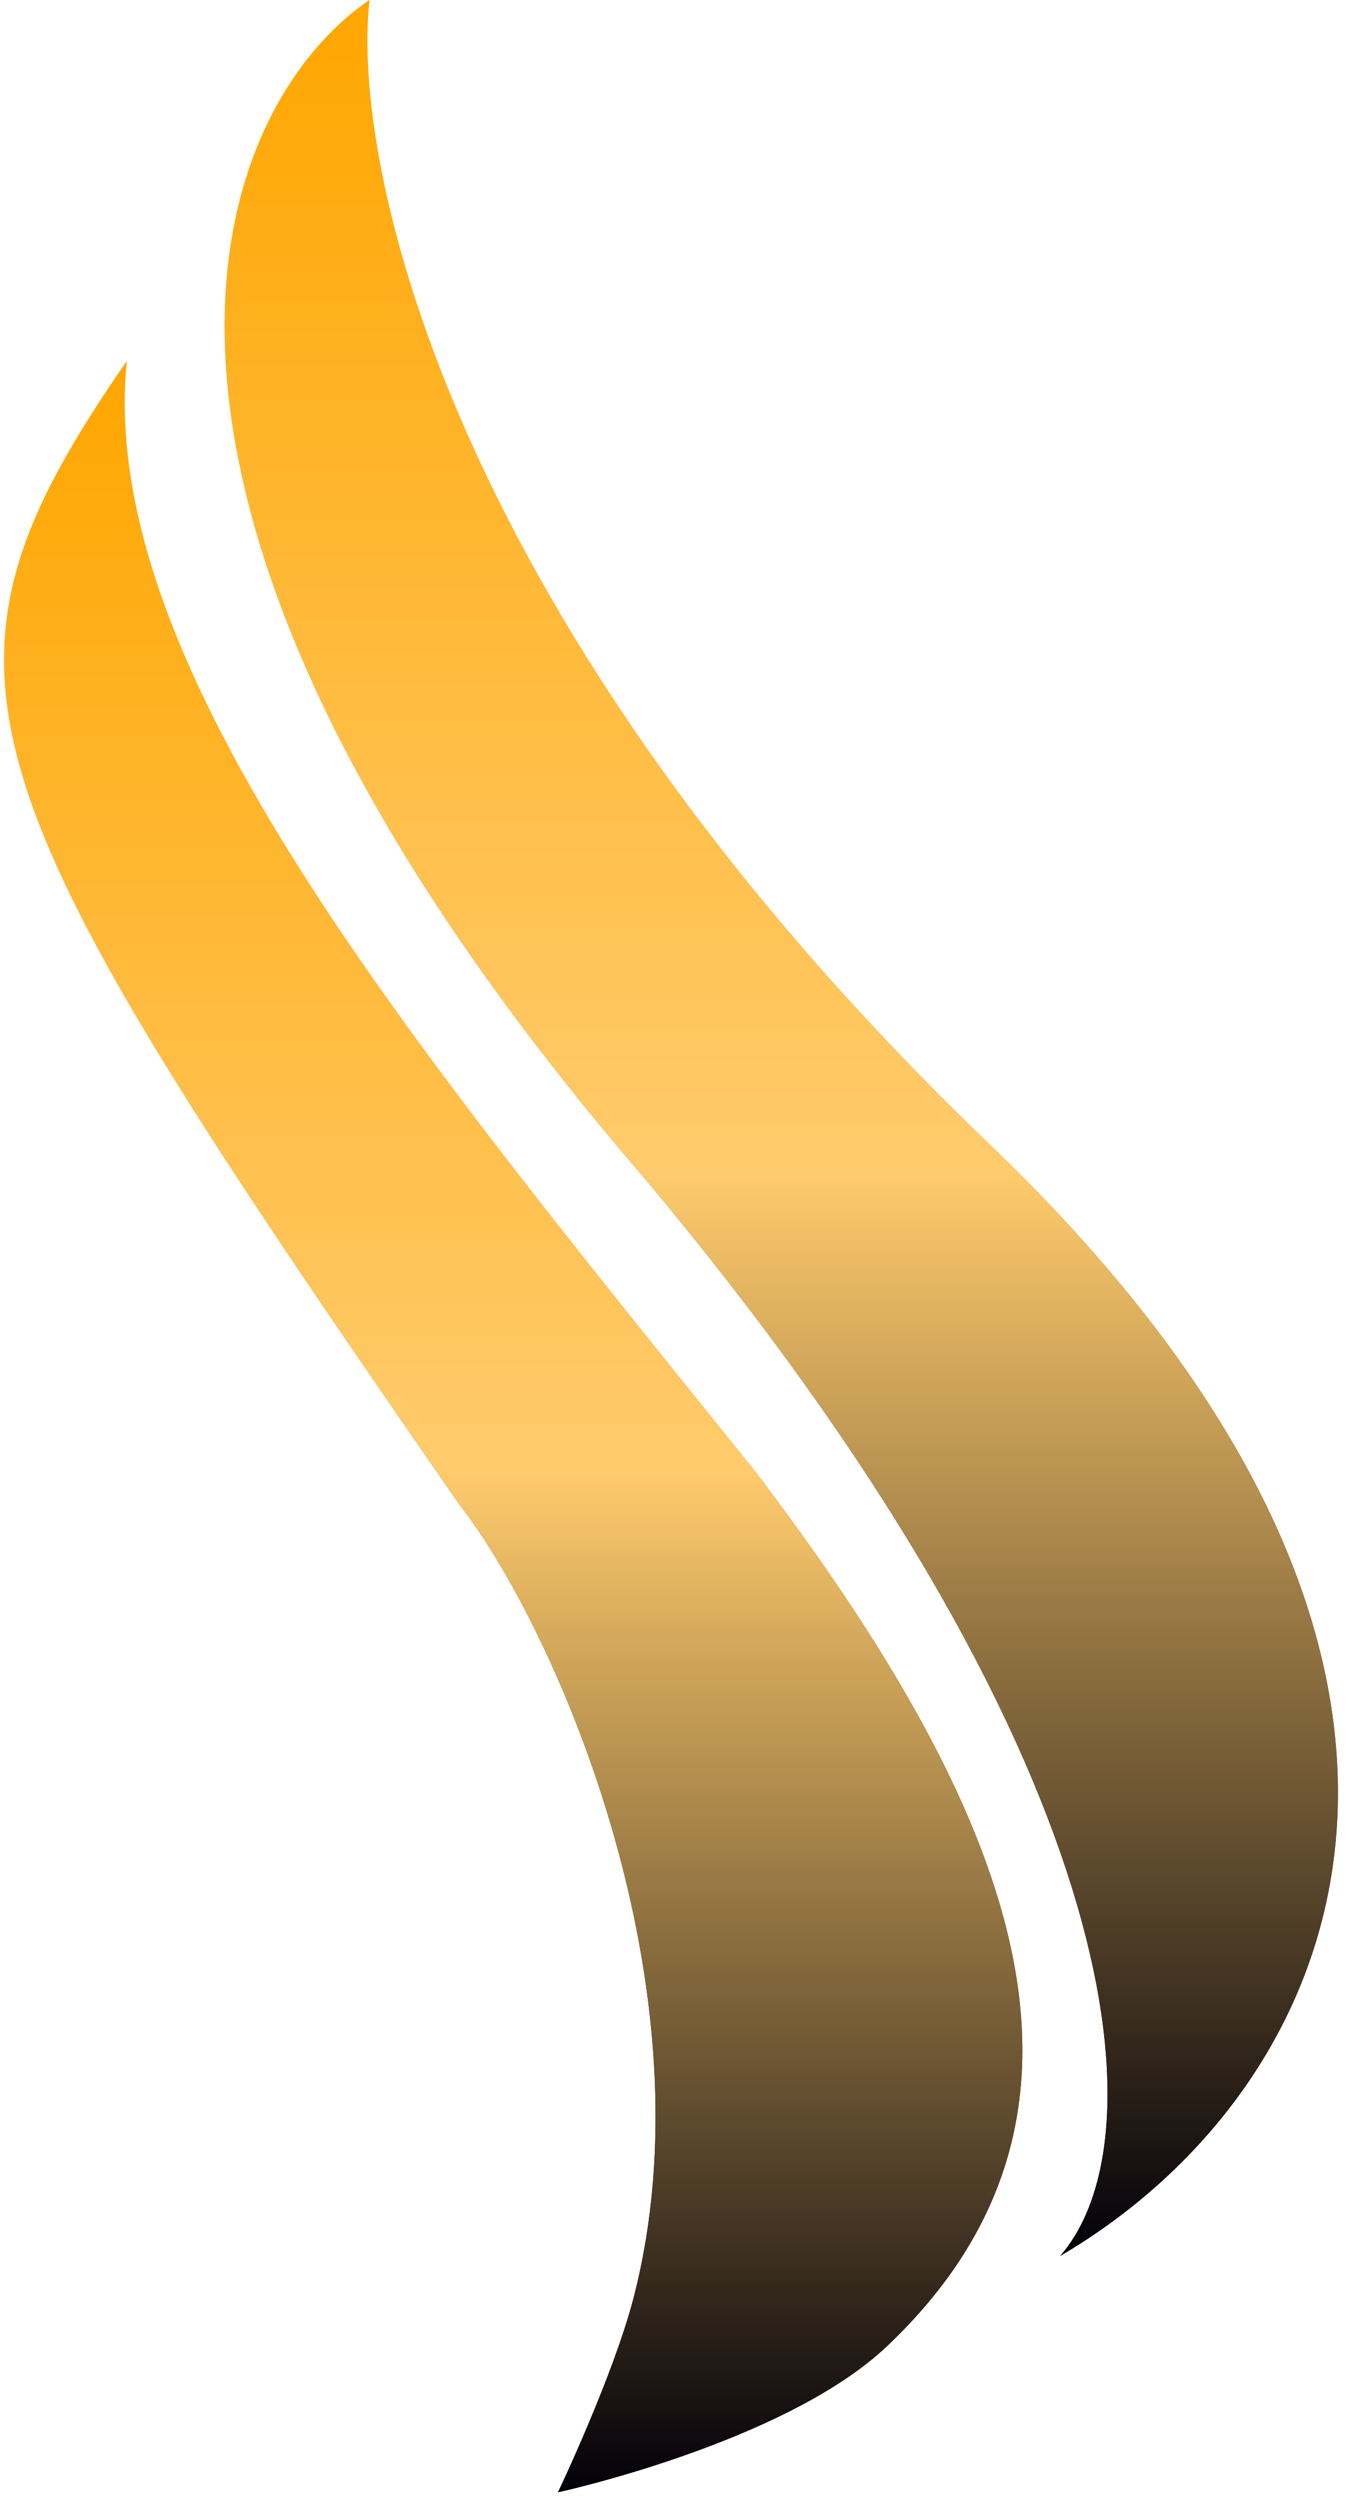<svg width="77" height="142" viewBox="0 0 77 142" fill="none" xmlns="http://www.w3.org/2000/svg"><path d="M56.312 65.072C87.126 94.609 76.539 118.576 60.244 128.128C66.144 121.386 64.041 99.565 36.534 66.814C2.935 27.782 12.176 6.008 20.996 0C19.929 9.384 25.498 35.535 56.312 65.072Z" fill="url(#paint0_linear_14_74)"/><path d="M56.312 65.072C87.126 94.609 76.539 118.576 60.244 128.128C66.144 121.386 64.041 99.565 36.534 66.814C2.935 27.782 12.176 6.008 20.996 0C19.929 9.384 25.498 35.535 56.312 65.072Z" fill="url(#paint1_linear_14_74)"/><path d="M7.201 20.516C5.467 37.876 23.549 59.502 42.894 83.546C57.334 102.517 64.657 119.766 50.395 133.261C44.596 138.748 31.708 141.55 31.708 141.55C31.708 141.55 34.832 135.002 35.996 130.535C40.544 113.074 31.702 92.629 26.074 85.409C-2.451 44.258 -5.109 38.315 7.201 20.516Z" fill="url(#paint2_linear_14_74)"/><path d="M7.201 20.516C5.467 37.876 23.549 59.502 42.894 83.546C57.334 102.517 64.657 119.766 50.395 133.261C44.596 138.748 31.708 141.55 31.708 141.55C31.708 141.55 34.832 135.002 35.996 130.535C40.544 113.074 31.702 92.629 26.074 85.409C-2.451 44.258 -5.109 38.315 7.201 20.516Z" fill="url(#paint3_linear_14_74)"/><defs><linearGradient id="paint0_linear_14_74" x1="44.399" y1="0" x2="44.399" y2="128.128" gradientUnits="userSpaceOnUse"><stop stop-color="#FFC445"/><stop offset="1" stop-color="#2E200E"/></linearGradient><linearGradient id="paint1_linear_14_74" x1="44.399" y1="0" x2="44.399" y2="128.128" gradientUnits="userSpaceOnUse"><stop stop-color="#FFA600"/><stop offset="0.52" stop-color="#FFCB6C"/><stop offset="1" stop-color="#020009"/></linearGradient><linearGradient id="paint2_linear_14_74" x1="29.165" y1="20.516" x2="29.165" y2="141.55" gradientUnits="userSpaceOnUse"><stop stop-color="#FFC445"/><stop offset="1" stop-color="#2E200E"/></linearGradient><linearGradient id="paint3_linear_14_74" x1="29.165" y1="20.516" x2="29.165" y2="141.55" gradientUnits="userSpaceOnUse"><stop stop-color="#FFA600"/><stop offset="0.52" stop-color="#FFCB6C"/><stop offset="1" stop-color="#020009"/></linearGradient></defs></svg>